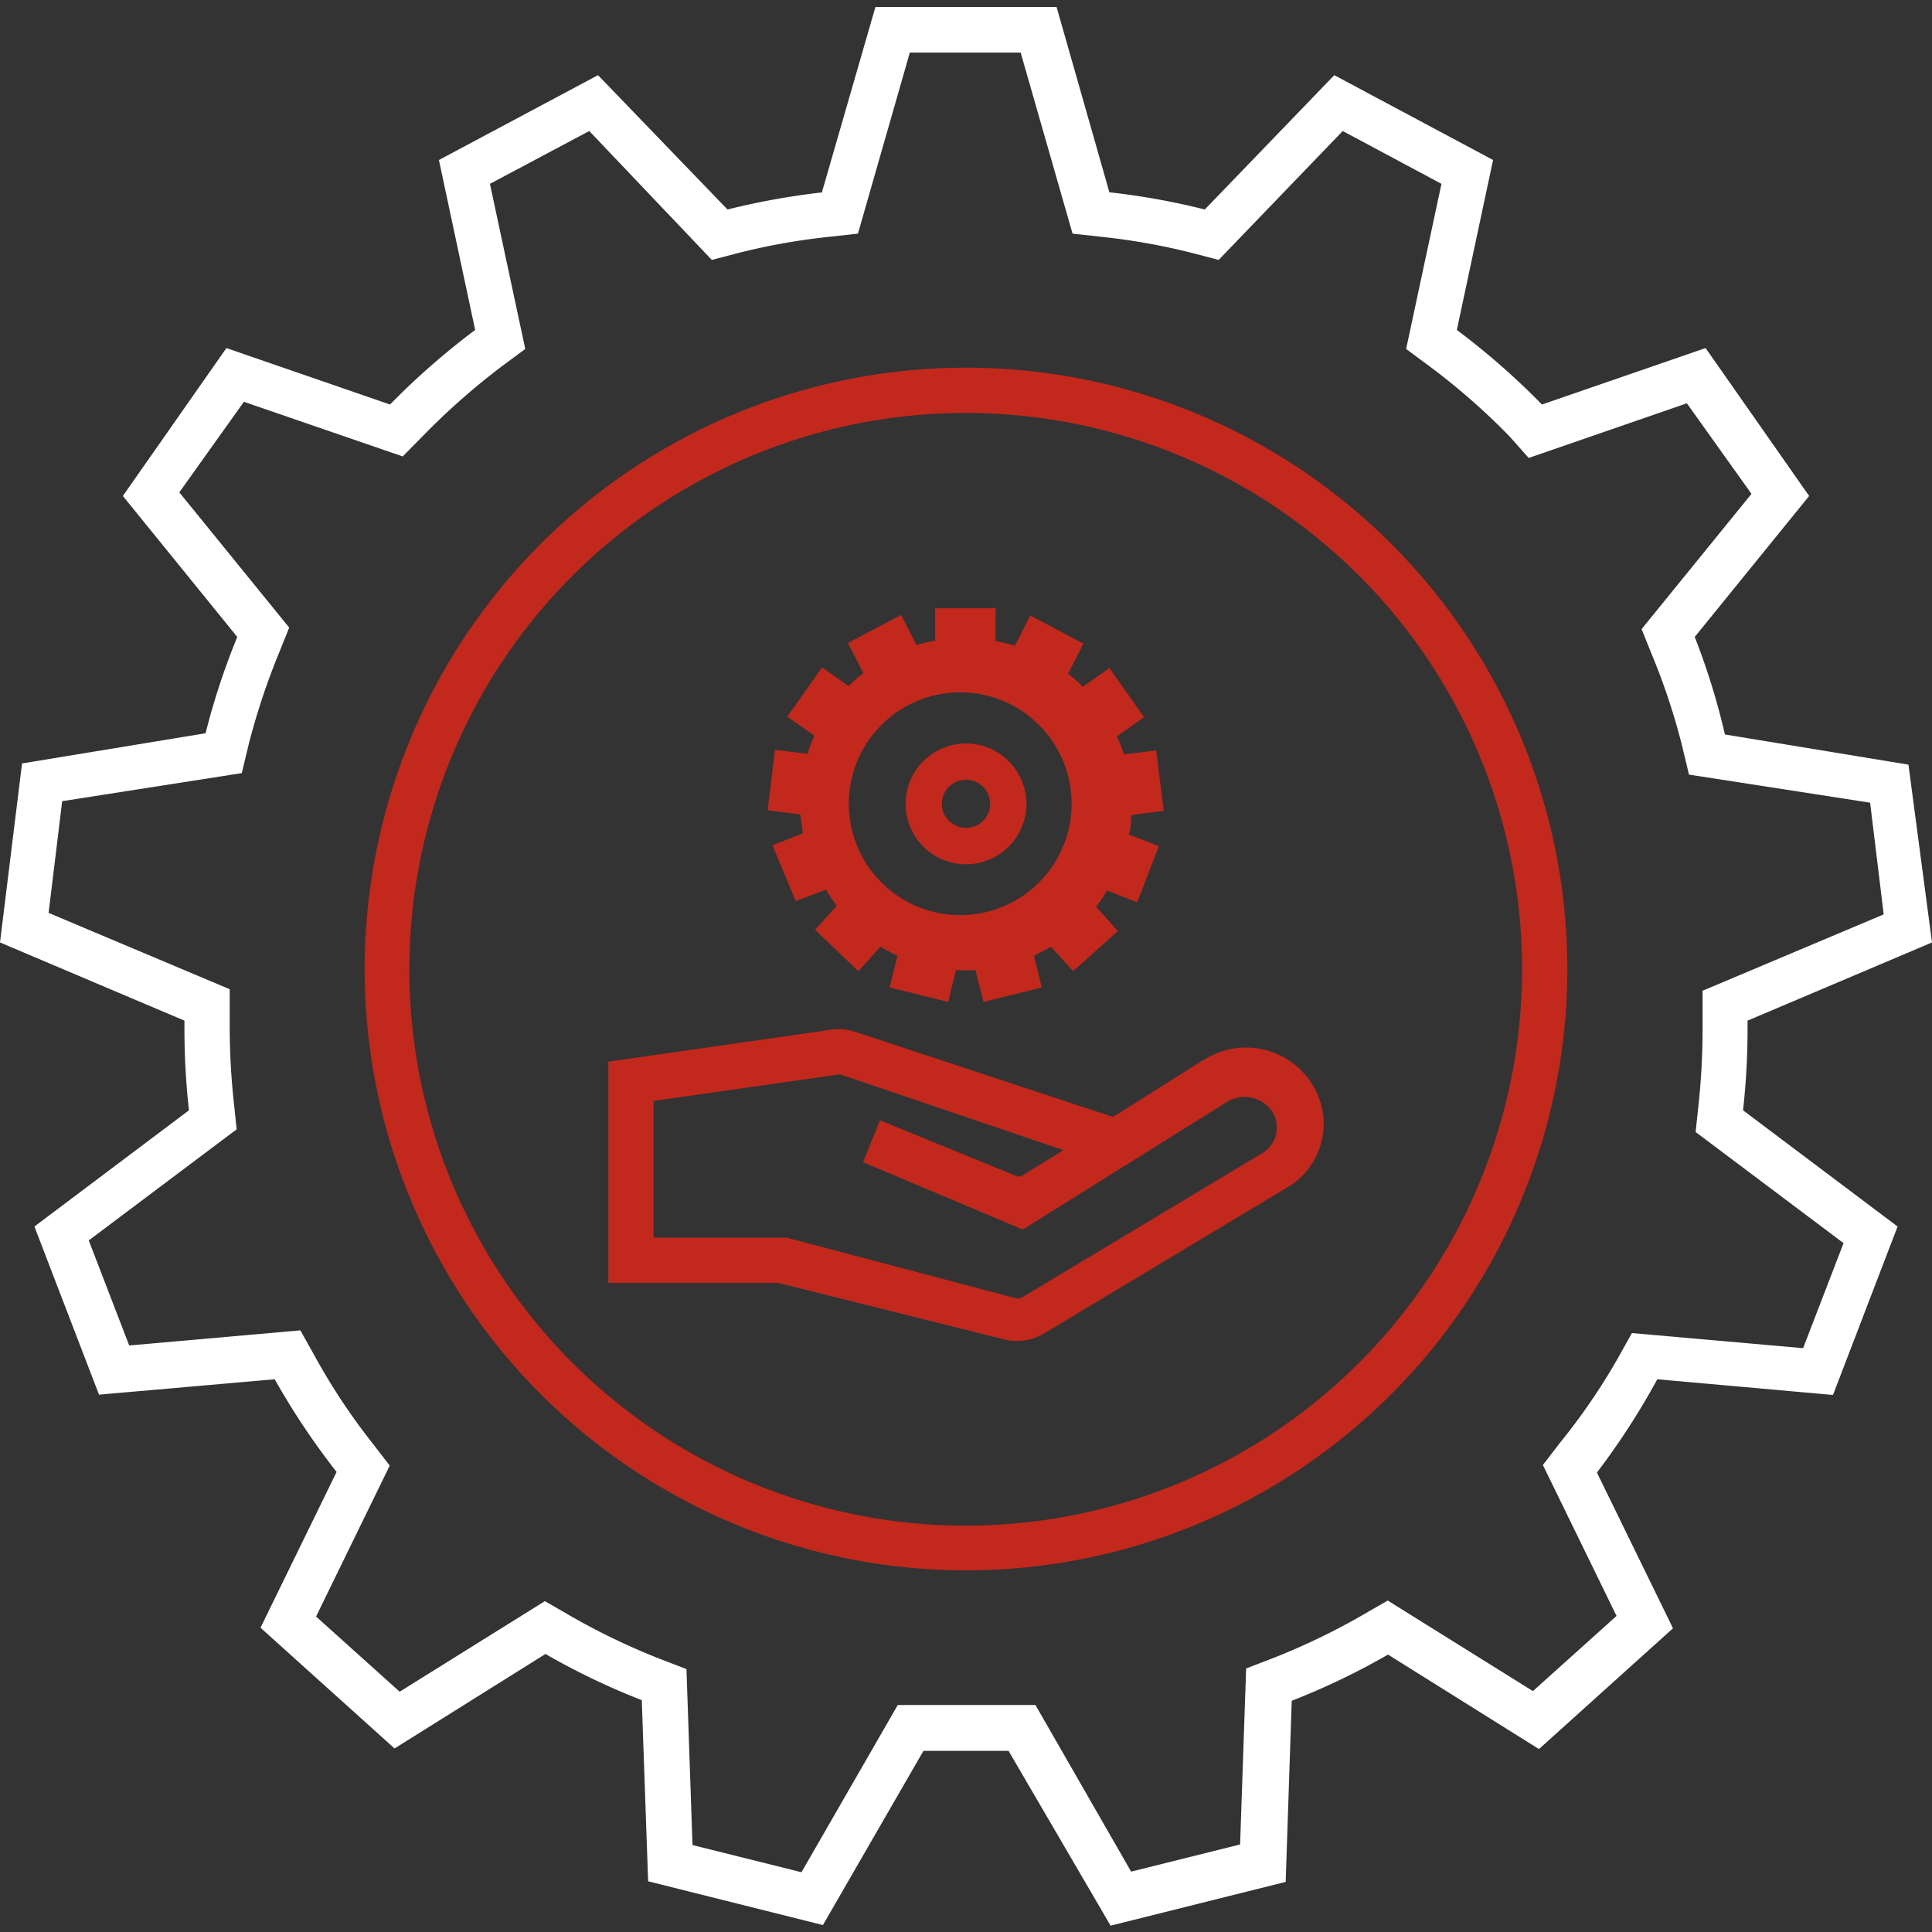<svg id="图层_1" data-name="图层 1" xmlns="http://www.w3.org/2000/svg" viewBox="0 0 64 64"><rect x="0" y="0" width="64" height="64" fill="#333333" stroke="none"/><defs><style>.cls-1{fill:#c3281d;}.cls-2{fill:#fff;}</style></defs><path class="cls-1" d="M32,13.68A18.43,18.43,0,1,0,50.42,32.1,18.42,18.42,0,0,0,32,13.68Zm0-1.5A19.92,19.92,0,1,1,12.08,32.1,19.92,19.92,0,0,1,32,12.18Z"/><path class="cls-1" d="M33,21.24a6.23,6.23,0,0,1,.62.15l.51-1,1.76.93-.51,1a4,4,0,0,1,.49.43l.88-.62,1.15,1.63-.9.63a5.33,5.33,0,0,1,.23.6l1.07-.13.25,2L37.47,27c0,.22,0,.43-.08.64l1,.39-.72,1.86-1-.39a5.07,5.07,0,0,1-.36.54l.72.8-1.48,1.33-.74-.81a6,6,0,0,1-.56.3l.26,1.05-1.93.48-.27-1.06a3.42,3.42,0,0,1-.64,0l-.26,1.06-1.94-.48.26-1.05a6,6,0,0,1-.56-.3l-.74.81L27,30.8l.72-.8a6.18,6.18,0,0,1-.36-.53l-1,.38L25.59,28l1-.39c0-.21-.06-.42-.08-.63l-1.08-.14.24-2,1.08.13a5.33,5.33,0,0,1,.23-.6l-.9-.63,1.15-1.63.88.62a4,4,0,0,1,.49-.43l-.51-1,1.76-.93.51,1a6.23,6.23,0,0,1,.62-.15V20.15h2v1.09Zm-1,1.7a3.69,3.69,0,1,0,0,7.37h0a3.69,3.69,0,0,0,0-7.37Z"/><path class="cls-1" d="M32,25.83a.8.8,0,0,0-.8.8.79.79,0,0,0,.8.79h0a.79.79,0,0,0,.8-.79A.8.8,0,0,0,32,25.83Zm0-1.2a2,2,0,1,1-2,2A2,2,0,0,1,32,24.63Z"/><path class="cls-2" d="M16.23,6.09l1.17,5.47-.77.57A23.29,23.29,0,0,0,14,14.45l-.66.67L8.08,13.31l-2.14,3,3.64,4.48-.33.82a23.31,23.31,0,0,0-1,3l-.24,1-5.95.93-.45,3.7,6,2.53v1.27a23.36,23.36,0,0,0,.14,2.52l.09.85-4.9,3.68,1.34,3.48,5.67-.5.47.84a20.81,20.81,0,0,0,1.92,2.9l.57.74-2.44,5,2.77,2.49,4.81-3,.78.45a22.27,22.27,0,0,0,3,1.45l.91.35.2,5.83,3.61.9,3.19-5.54h4.56L37.47,62l3.61-.9.2-5.83.91-.35a22.27,22.27,0,0,0,3-1.45l.78-.45,4.81,3,2.77-2.49-2.44-5,.57-.74A20.81,20.81,0,0,0,53.59,45l.47-.84,5.67.5,1.34-3.48-4.9-3.68.09-.85a23.36,23.36,0,0,0,.14-2.52V32.82l6-2.53-.45-3.7-6-.93-.24-1a21.88,21.88,0,0,0-1-3l-.33-.82,3.64-4.48-2.14-3-5.24,1.81L50,14.45a22.46,22.46,0,0,0-2.65-2.32l-.77-.57,1.17-5.47L44.48,4.34,40.37,8.61l-.84-.22a21.11,21.11,0,0,0-3-.54l-1-.11-1.72-6H30.14l-1.72,6-1,.11a21.38,21.38,0,0,0-3,.54l-.84.22L19.52,4.34,16.23,6.09Zm11,.27L29,.23h6l1.75,6.14a23.46,23.46,0,0,1,3.16.57l4.29-4.45L49.46,5.3l-1.2,5.63a24.57,24.57,0,0,1,2.82,2.47l5.42-1.87,3.43,4.9L56.14,21.1a23,23,0,0,1,1,3.23l6.08,1L64,31.22l-6.11,2.59v.28a23.85,23.85,0,0,1-.15,2.69l5.12,3.85-2.14,5.58-5.82-.52a24.34,24.34,0,0,1-2,3.09l2.52,5.16-4.44,4-5-3.13a23.36,23.36,0,0,1-3.19,1.53l-.2,6-5.8,1.45L33.41,58H30.59l-3.33,5.77-5.79-1.45-.21-6a23.36,23.36,0,0,1-3.19-1.53l-5,3.13-4.44-4,2.52-5.16A24.34,24.34,0,0,1,9.1,45.69l-5.82.51L1.14,40.63l5.12-3.85a24.12,24.12,0,0,1-.15-2.69v-.28L0,31.22l.73-5.93,6.08-1A23.43,23.43,0,0,1,7.86,21.1L4.07,16.43l3.43-4.9,5.42,1.87a24.57,24.57,0,0,1,2.82-2.47L14.54,5.3l5.27-2.81L24.1,6.94a24.34,24.34,0,0,1,3.16-.57Z"/><path class="cls-1" d="M21.65,41h4.23l.18,0L33.63,43a.32.32,0,0,0,.19,0l8.06-4.84,0,0a1,1,0,0,0,.27-1.33,1.11,1.11,0,0,0-1.5-.33l-6.77,4.23L28.59,38.5l.56-1.39L33.77,39l1.46-.9L27.86,35.6h-.11l-6.1.87V41Zm18.25-5.9a2.58,2.58,0,0,1,3.53.76,2.45,2.45,0,0,1-.68,3.41l-.1.06-8.06,4.84a1.75,1.75,0,0,1-1.32.2l-7.48-1.87H20.15V35.17l7.38-1.06a1.79,1.79,0,0,1,.8.07L36.87,37l3-1.89Zm-5.77,4-.68.06.32-.2Z"/></svg>
